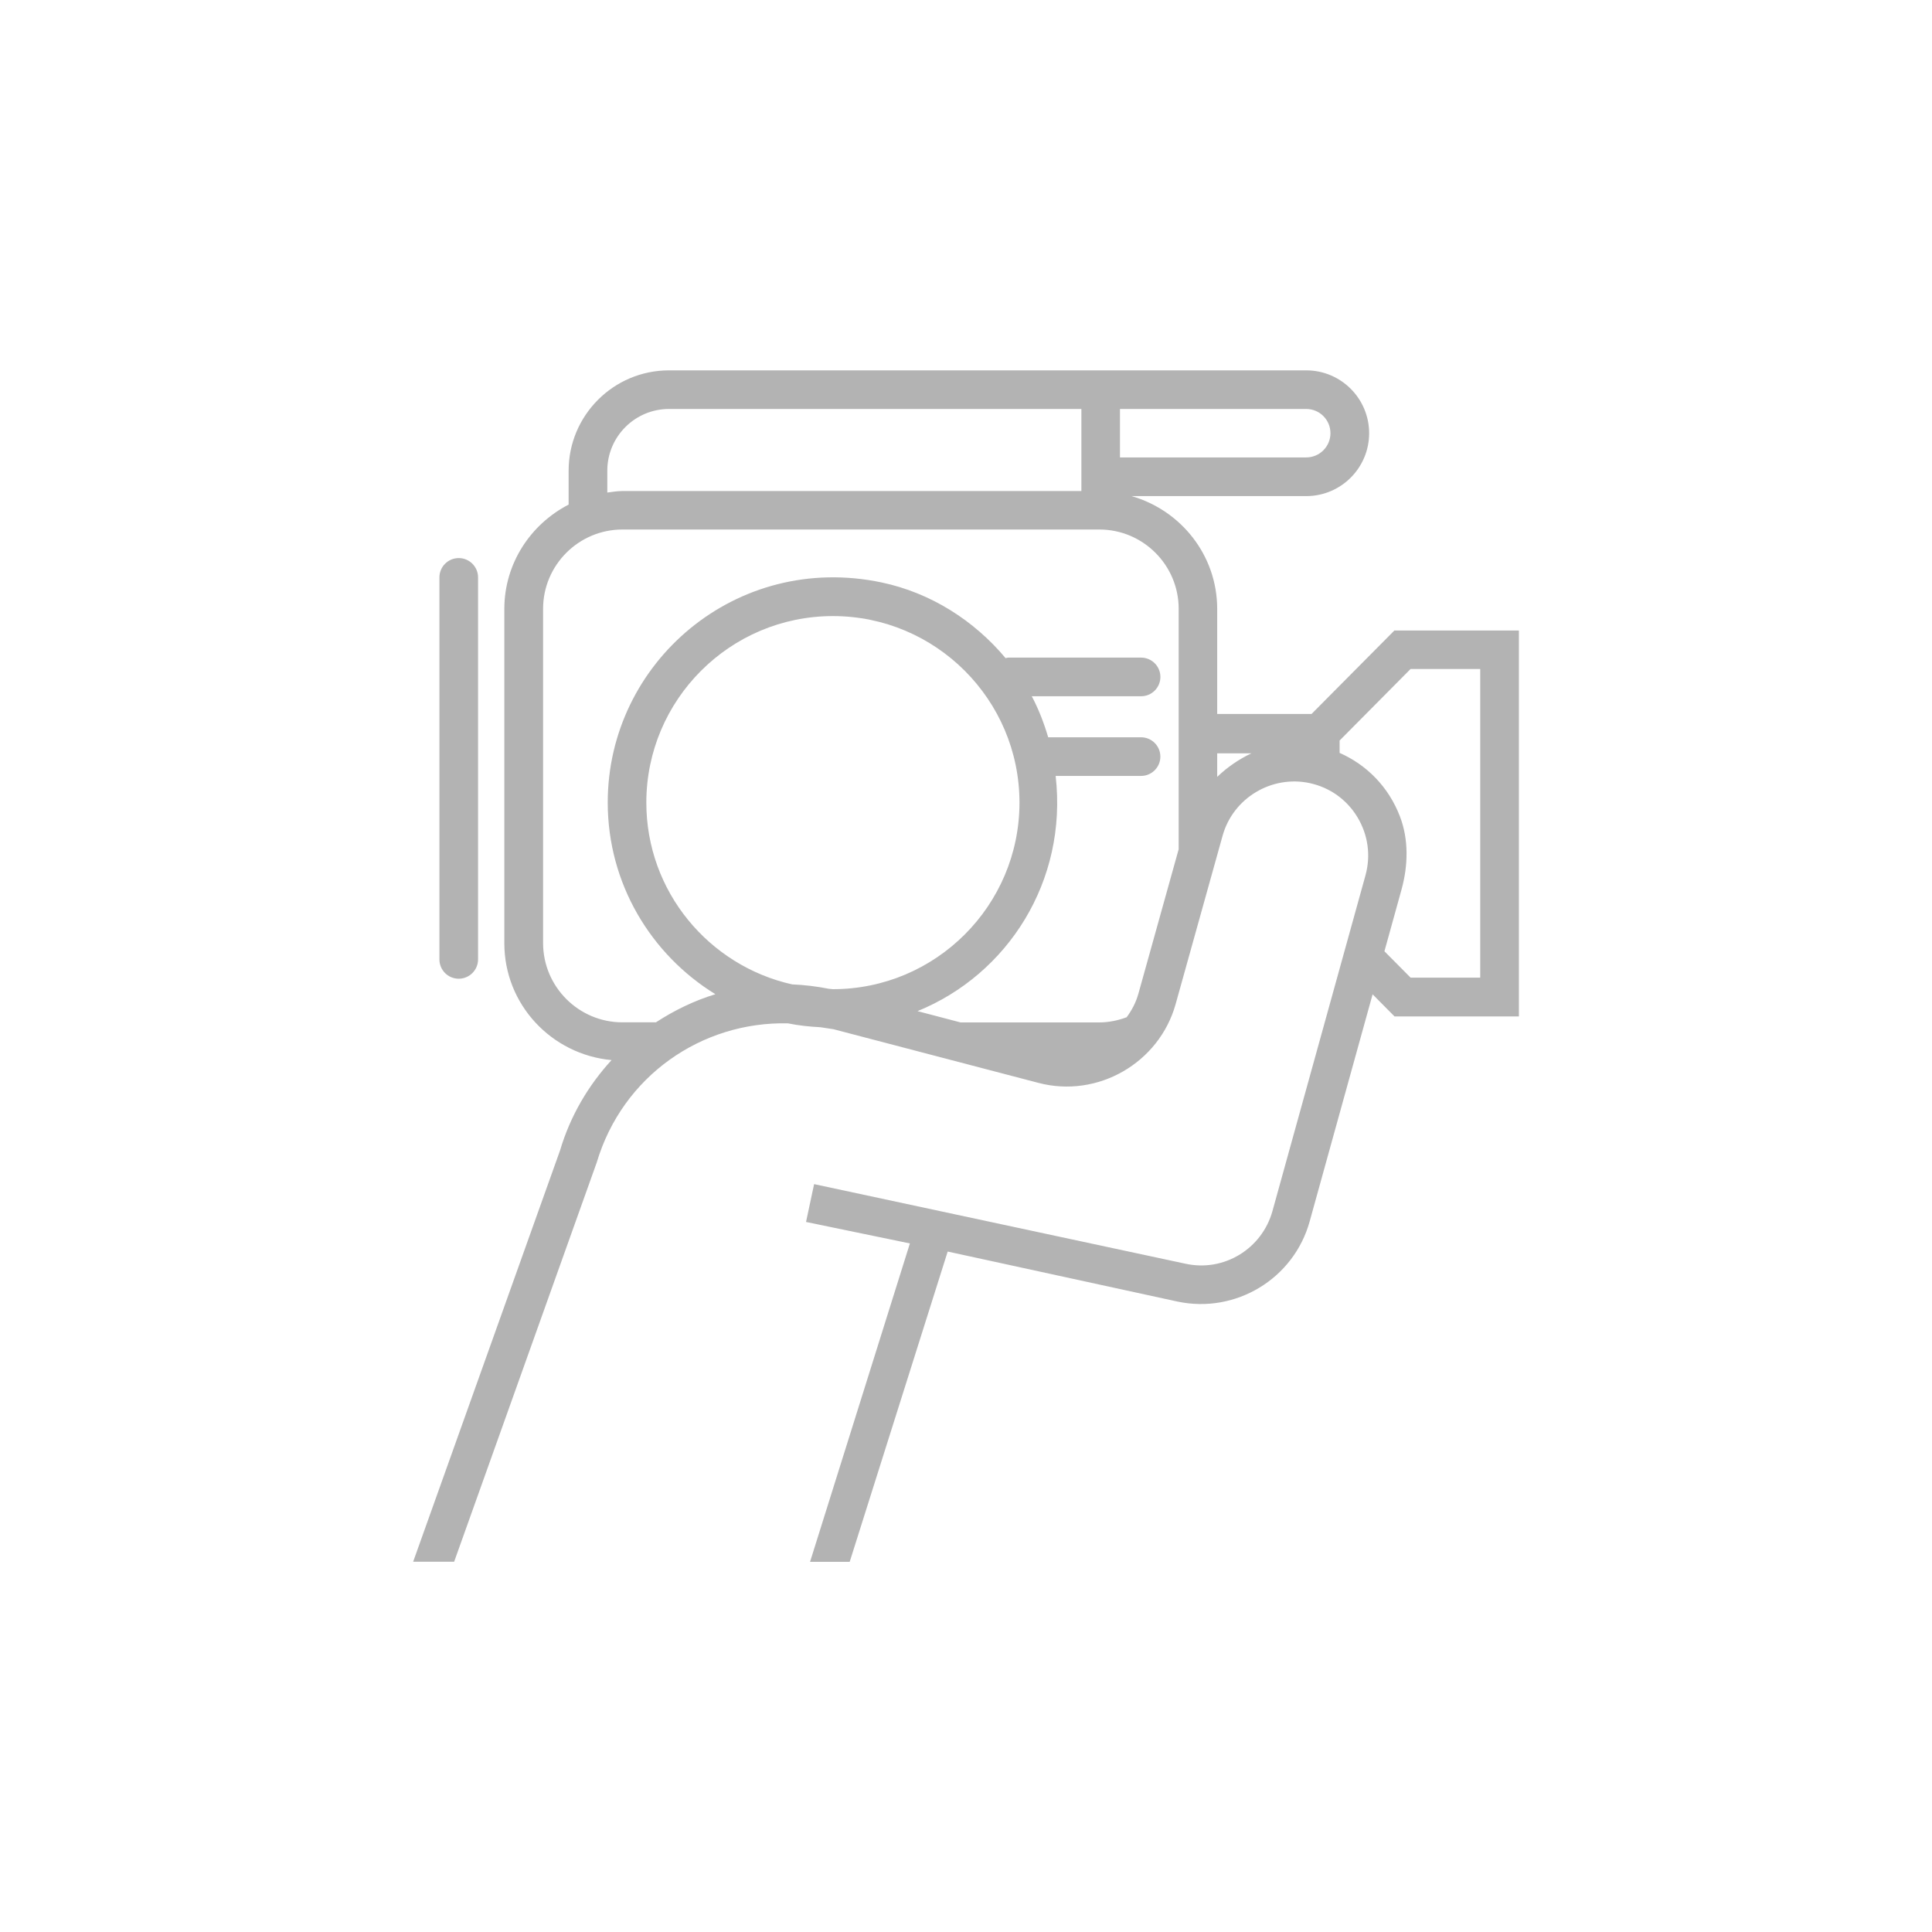 <?xml version="1.0" encoding="utf-8"?>
<!-- Generator: Adobe Illustrator 25.1.0, SVG Export Plug-In . SVG Version: 6.00 Build 0)  -->
<svg version="1.1" id="レイヤー_1" xmlns="http://www.w3.org/2000/svg" xmlns:xlink="http://www.w3.org/1999/xlink" x="0px"
	 y="0px" width="50px" height="50px" viewBox="0 0 50 50" style="enable-background:new 0 0 50 50;" xml:space="preserve">
<style type="text/css">
	.st0{fill:#B3B3B3;}
</style>
<g>
	<path class="st0" d="M36.091,16.313l-2.149,2.165h-2.441v-2.718c0-1.392-0.942-2.556-2.218-2.921h4.523
		c0.897,0,1.627-0.729,1.627-1.627s-0.729-1.627-1.627-1.627h-5.32H17.312c-1.432,0-2.596,1.164-2.596,2.596v0.878
		c-0.983,0.507-1.664,1.522-1.664,2.702v8.65c0,1.587,1.223,2.881,2.775,3.024c-0.596,0.65-1.065,1.435-1.333,2.338l-3.802,10.645
		h1.061l3.691-10.335c0.667-2.236,2.715-3.649,4.946-3.599c0.275,0.056,0.558,0.086,0.845,0.101
		c0.112,0.017,0.223,0.034,0.335,0.051l5.305,1.389c1.533,0.403,3.124-0.515,3.55-2.038l1.216-4.36
		c0.273-0.979,1.273-1.572,2.255-1.36c0.521,0.113,0.96,0.427,1.235,0.883c0.275,0.457,0.349,0.991,0.207,1.505l-2.407,8.687
		c-0.271,0.977-1.256,1.582-2.251,1.363l-9.611-2.06l-0.209,0.979l2.688,0.556l-2.584,8.24h1.026l2.536-8.03l5.945,1.294
		c1.509,0.321,3.012-0.589,3.423-2.074l1.629-5.877l0.568,0.573h3.218v-9.988H36.091z M28.985,10.584h4.82
		c0.346,0,0.627,0.281,0.627,0.627s-0.281,0.627-0.627,0.627h-4.82V10.584z M15.717,12.18c0-0.88,0.716-1.596,1.596-1.596h10.673
		v1.754v0.37h-11.88c-0.133,0-0.26,0.023-0.389,0.039V12.18z M21.555,25.6c-0.035,0-0.068-0.01-0.103-0.01
		c-0.319-0.063-0.636-0.101-0.951-0.114c-2.156-0.483-3.774-2.405-3.774-4.704c0-2.662,2.166-4.828,4.829-4.828
		c2.662,0,4.828,2.166,4.828,4.828S24.218,25.6,21.555,25.6z M30.501,21.988l-1.039,3.727c-0.063,0.227-0.171,0.431-0.304,0.611
		c-0.222,0.082-0.458,0.134-0.708,0.134h-3.592l-1.113-0.292c2.329-0.947,3.888-3.36,3.575-6.087h2.21c0.276,0,0.5-0.224,0.5-0.5
		s-0.224-0.5-0.5-0.5h-2.403c-0.109-0.369-0.246-0.726-0.425-1.062h2.829c0.276,0,0.5-0.224,0.5-0.5s-0.224-0.5-0.5-0.5h-3.44
		c-0.024,0-0.044,0.01-0.067,0.013c-0.816-0.974-1.936-1.69-3.207-1.958c-3.761-0.792-7.089,2.07-7.089,5.695
		c0,2.098,1.118,3.935,2.786,4.961c-0.548,0.167-1.063,0.418-1.539,0.728h-0.867c-1.132,0-2.053-0.921-2.053-2.052v-8.65
		c0-1.131,0.921-2.052,2.053-2.052h12.344c1.131,0,2.052,0.921,2.052,2.052V21.988z M31.501,20.106v-0.61h0.885
		C32.065,19.648,31.763,19.853,31.501,20.106z M38.308,25.301h-1.802l-0.677-0.682l0.442-1.596c0.172-0.622,0.19-1.294-0.042-1.897
		c-0.296-0.766-0.858-1.331-1.56-1.641v-0.32l1.837-1.852h1.802V25.301z"/>
	<path class="st0" d="M11.872,25.329c0.276,0,0.5-0.224,0.5-0.5v-9.886c0-0.276-0.224-0.5-0.5-0.5s-0.5,0.224-0.5,0.5v9.886
		C11.372,25.106,11.595,25.329,11.872,25.329z"/>
</g>
</svg>
